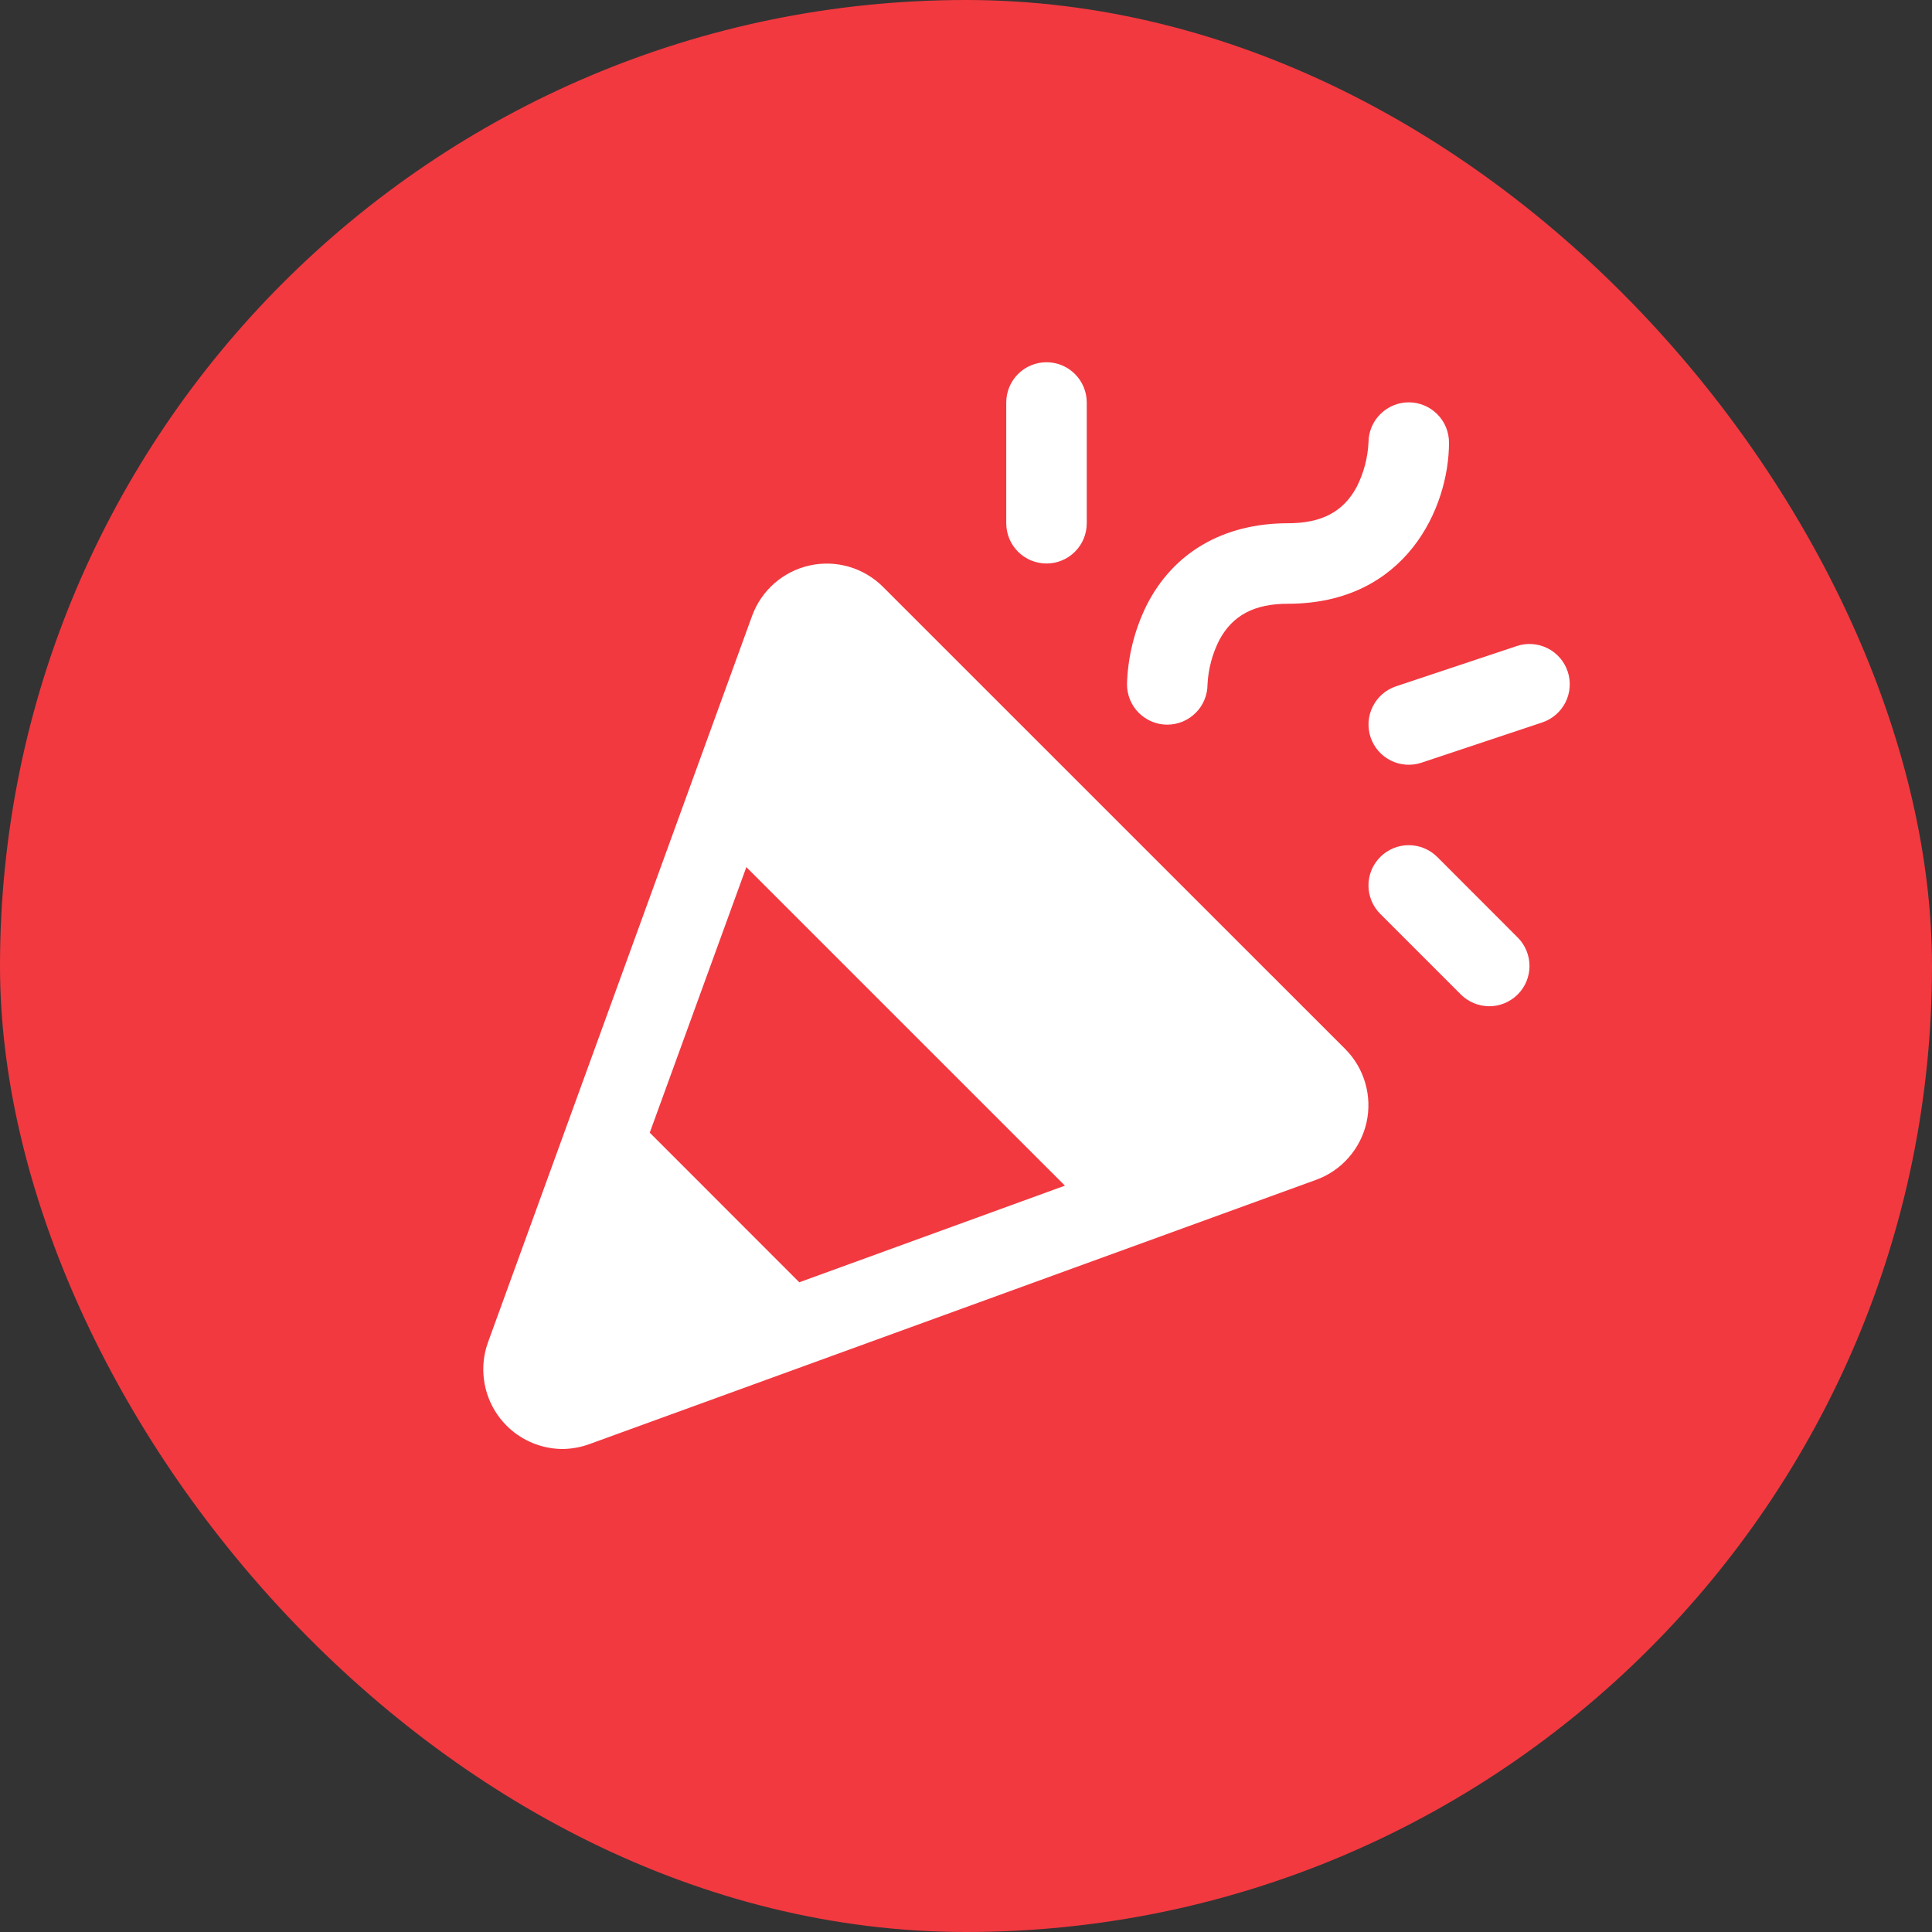 <svg width="48" height="48" viewBox="0 0 48 48" fill="none" xmlns="http://www.w3.org/2000/svg">
<rect x="0" y="0" width="48" height="48" fill="#333333" stroke="none"/>
<rect width="48" height="48" rx="24" fill="#F23940"/>
<path d="M21.936 14.579C21.701 14.345 21.411 14.173 21.093 14.081C20.774 13.988 20.438 13.977 20.114 14.049C19.79 14.121 19.489 14.273 19.24 14.492C18.991 14.71 18.8 14.988 18.686 15.3L12.125 33.347C12.017 33.645 11.982 33.964 12.024 34.278C12.065 34.592 12.18 34.891 12.361 35.151C12.542 35.411 12.782 35.624 13.062 35.772C13.342 35.919 13.654 35.998 13.97 36C14.203 35.998 14.434 35.956 14.653 35.875L32.699 29.312C33.011 29.199 33.289 29.009 33.507 28.759C33.726 28.51 33.879 28.209 33.951 27.886C34.023 27.562 34.012 27.225 33.919 26.906C33.827 26.588 33.656 26.297 33.421 26.062L21.936 14.579ZM16.143 28.141L18.543 21.543L26.458 29.457L19.858 31.858L16.143 28.141ZM28 17C28.019 16.324 28.183 15.66 28.48 15.053C29.143 13.729 30.393 13 32 13C32.838 13 33.375 12.714 33.706 12.099C33.881 11.755 33.981 11.378 34 10.992C34.001 10.727 34.107 10.473 34.296 10.287C34.484 10.1 34.739 9.995 35.004 9.996C35.269 9.997 35.523 10.104 35.71 10.292C35.897 10.48 36.001 10.735 36 11C36 12.607 34.935 15 32 15C31.163 15 30.625 15.286 30.294 15.901C30.119 16.245 30.019 16.622 30 17.008C30 17.139 29.973 17.269 29.922 17.39C29.872 17.511 29.798 17.621 29.704 17.713C29.611 17.806 29.501 17.879 29.379 17.929C29.258 17.979 29.128 18.004 28.996 18.004C28.865 18.003 28.735 17.977 28.614 17.926C28.493 17.875 28.383 17.801 28.29 17.708C28.198 17.615 28.125 17.505 28.075 17.383C28.025 17.262 28 17.131 28 17ZM25 13V10C25 9.735 25.105 9.48 25.293 9.293C25.48 9.105 25.735 9 26 9C26.265 9 26.52 9.105 26.707 9.293C26.895 9.48 27 9.735 27 10V13C27 13.265 26.895 13.52 26.707 13.707C26.52 13.895 26.265 14 26 14C25.735 14 25.48 13.895 25.293 13.707C25.105 13.52 25 13.265 25 13ZM37.708 23.293C37.8 23.385 37.874 23.496 37.924 23.617C37.974 23.738 38 23.869 38 24C38 24.131 37.974 24.261 37.924 24.383C37.874 24.504 37.8 24.614 37.707 24.707C37.614 24.8 37.504 24.873 37.382 24.924C37.261 24.974 37.131 25 37 25C36.868 24.999 36.738 24.974 36.617 24.923C36.496 24.873 36.385 24.799 36.293 24.706L34.293 22.706C34.105 22.519 33.999 22.264 33.999 21.999C33.999 21.733 34.105 21.479 34.293 21.291C34.48 21.104 34.735 20.998 35 20.998C35.266 20.998 35.52 21.104 35.708 21.291L37.708 23.293ZM38.316 17.949L35.316 18.949C35.065 19.033 34.79 19.013 34.553 18.895C34.316 18.776 34.135 18.568 34.051 18.316C33.968 18.065 33.987 17.79 34.106 17.553C34.224 17.316 34.432 17.135 34.684 17.051L37.684 16.051C37.935 15.967 38.21 15.987 38.447 16.105C38.685 16.224 38.865 16.432 38.949 16.684C39.033 16.935 39.013 17.21 38.895 17.447C38.776 17.684 38.568 17.865 38.316 17.949Z" fill="white"/>
</svg>
